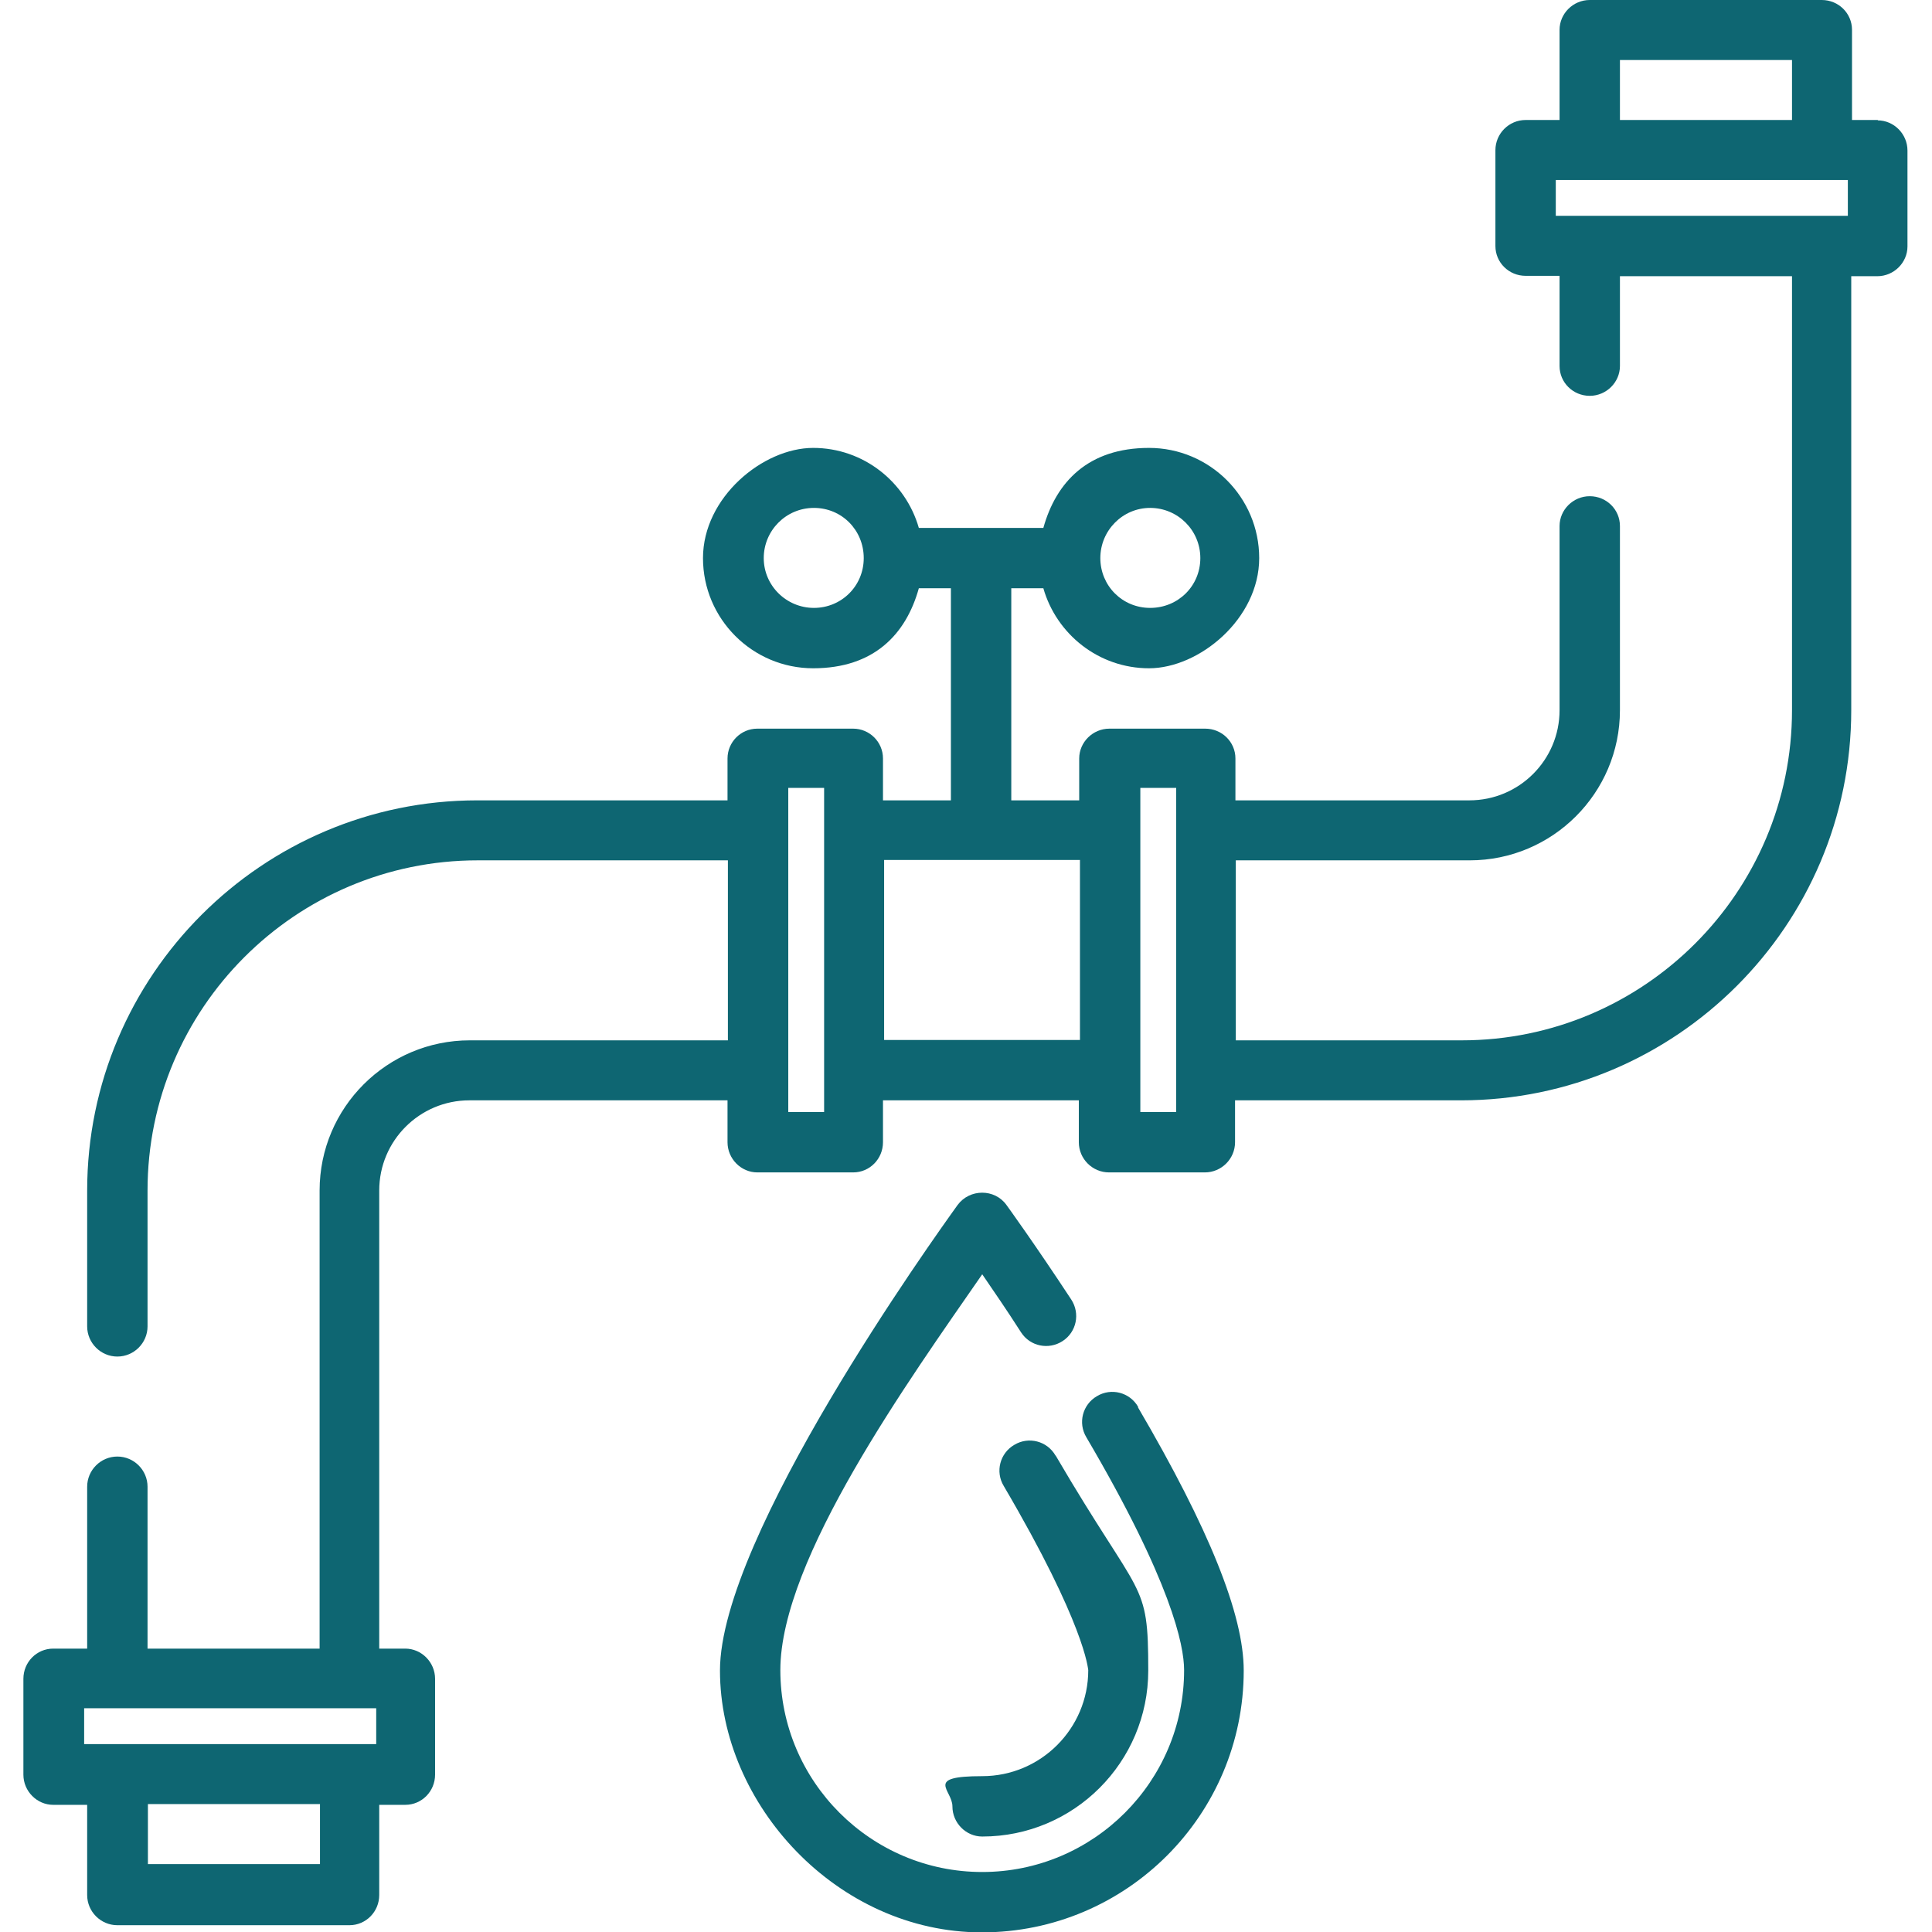 <svg xmlns="http://www.w3.org/2000/svg" id="Layer_1" viewBox="0 0 512 512"><defs><style>      .st0 {        fill: #0e6672;      }    </style></defs><path class="st0" d="M497.7,31.8h-6.9V7.9c0-4.4-3.6-7.9-8-7.9h-61.5c-4.4,0-8,3.6-8,7.9v23.9h-9c-4.4,0-8,3.6-8,8v25.4c0,4.4,3.6,7.9,8,7.9h9v23.9c0,4.4,3.6,7.9,8,7.9s8-3.6,8-7.9v-23.8h45.6v115c0,48.2-39.2,87.5-87.5,87.5h-59.9v-47.7h62c21.9,0,39.8-17.8,39.8-39.8v-48.8c0-4.4-3.6-7.9-8-7.9s-8,3.6-8,7.9v48.8c0,13.2-10.7,23.9-23.9,23.9h-62v-11.1c0-4.4-3.6-7.9-8-7.9h-25.4c-4.4,0-8,3.6-8,7.9v11.1h-18v-56.2h8.5c3.5,12.2,14.7,21.2,28,21.2s29.2-13.1,29.2-29.2-13.1-29.2-29.2-29.2-24.6,9-28,21.2h-33c-3.5-12.2-14.7-21.2-28-21.2s-29.2,13.1-29.2,29.2,13.1,29.2,29.2,29.2,24.6-9,28-21.2h8.5v56.2h-18v-11.1c0-4.4-3.6-7.9-7.9-7.9h-25.4c-4.4,0-7.9,3.6-7.9,7.9v11.1h-66.3c-57,0-103.4,46.4-103.4,103.4v36c0,4.4,3.6,8,8,8s8-3.6,8-8v-36c0-48.2,39.2-87.5,87.5-87.5h66.3v47.7h-68.4c-21.9,0-39.8,17.8-39.8,39.8v121.4h-45.6v-42.9c0-4.4-3.6-8-8-8s-8,3.6-8,8v42.9h-9c-4.4,0-7.9,3.6-7.9,8v25.4c0,4.4,3.6,8,7.9,8h9v23.9c0,4.4,3.6,8,8,8h61.5c4.4,0,7.9-3.6,7.9-8v-23.9h6.9c4.4,0,7.9-3.6,7.9-8v-25.4c0-4.4-3.6-8-7.9-8h-6.9v-121.4c0-13.2,10.7-23.9,23.9-23.9h68.4v11.1c0,4.4,3.6,8,7.9,8h25.4c4.4,0,7.9-3.6,7.9-8v-11.1h51.9v11.1c0,4.4,3.6,8,8,8h25.4c4.4,0,8-3.6,8-8v-11.1h59.9c57,0,103.4-46.4,103.4-103.4v-115h6.9c4.4,0,8-3.6,8-7.9v-25.4c0-4.4-3.6-8-7.9-8ZM304.8,134.6c7.3,0,13.3,5.9,13.3,13.3s-5.9,13.2-13.3,13.2-13.2-5.9-13.2-13.2,5.9-13.3,13.2-13.3ZM215.7,161.1c-7.3,0-13.3-5.9-13.3-13.2s5.9-13.3,13.3-13.3,13.2,5.9,13.2,13.3-5.9,13.2-13.2,13.2ZM84.8,494h-45.6v-15.9h45.6v15.9h0ZM99.6,462.2H22.3v-9.5h77.4s0,9.5,0,9.5ZM218.4,294.7h-9.5v-85.9h9.5v85.9ZM286.2,275.6h-51.9v-47.7h51.9v47.7ZM311.7,294.7h-9.5v-85.9h9.5v85.9ZM429.3,15.9h45.6v15.9h-45.6v-15.9ZM489.7,57.2h-77.4v-9.5h77.4v9.5Z"></path><path class="st0" d="M301.6,372.8c-2.2-3.8-7.1-5.1-10.9-2.8-3.8,2.2-5.1,7.1-2.8,10.9,22.5,38.3,25.9,55.1,25.9,61.7,0,29.5-24,53.5-53.5,53.5s-53.5-24-53.5-53.5,34.2-77,53.5-104.9c2.8,4.1,6.4,9.3,10.3,15.4,2.4,3.7,7.3,4.7,11,2.3,3.7-2.4,4.7-7.3,2.3-11-9.6-14.6-16.9-24.7-17.2-25.1-3.1-4.3-9.7-4.3-12.9,0-6.4,8.9-63,87.9-63,123.4s31.1,69.4,69.4,69.4,69.4-31.1,69.4-69.4c0-14.8-9.2-37.6-28-69.7Z"></path><path class="st0" d="M279.7,385.7c-2.2-3.8-7.1-5.1-10.9-2.8-3.8,2.2-5.1,7.1-2.8,10.9,21.6,36.8,22.3,48.4,22.4,48.8,0,15.5-12.6,28.1-28.1,28.1s-7.9,3.6-7.9,8,3.6,8,7.9,8c24.3,0,44-19.7,44-44s-1.8-18.1-24.5-56.9Z"></path></svg>
